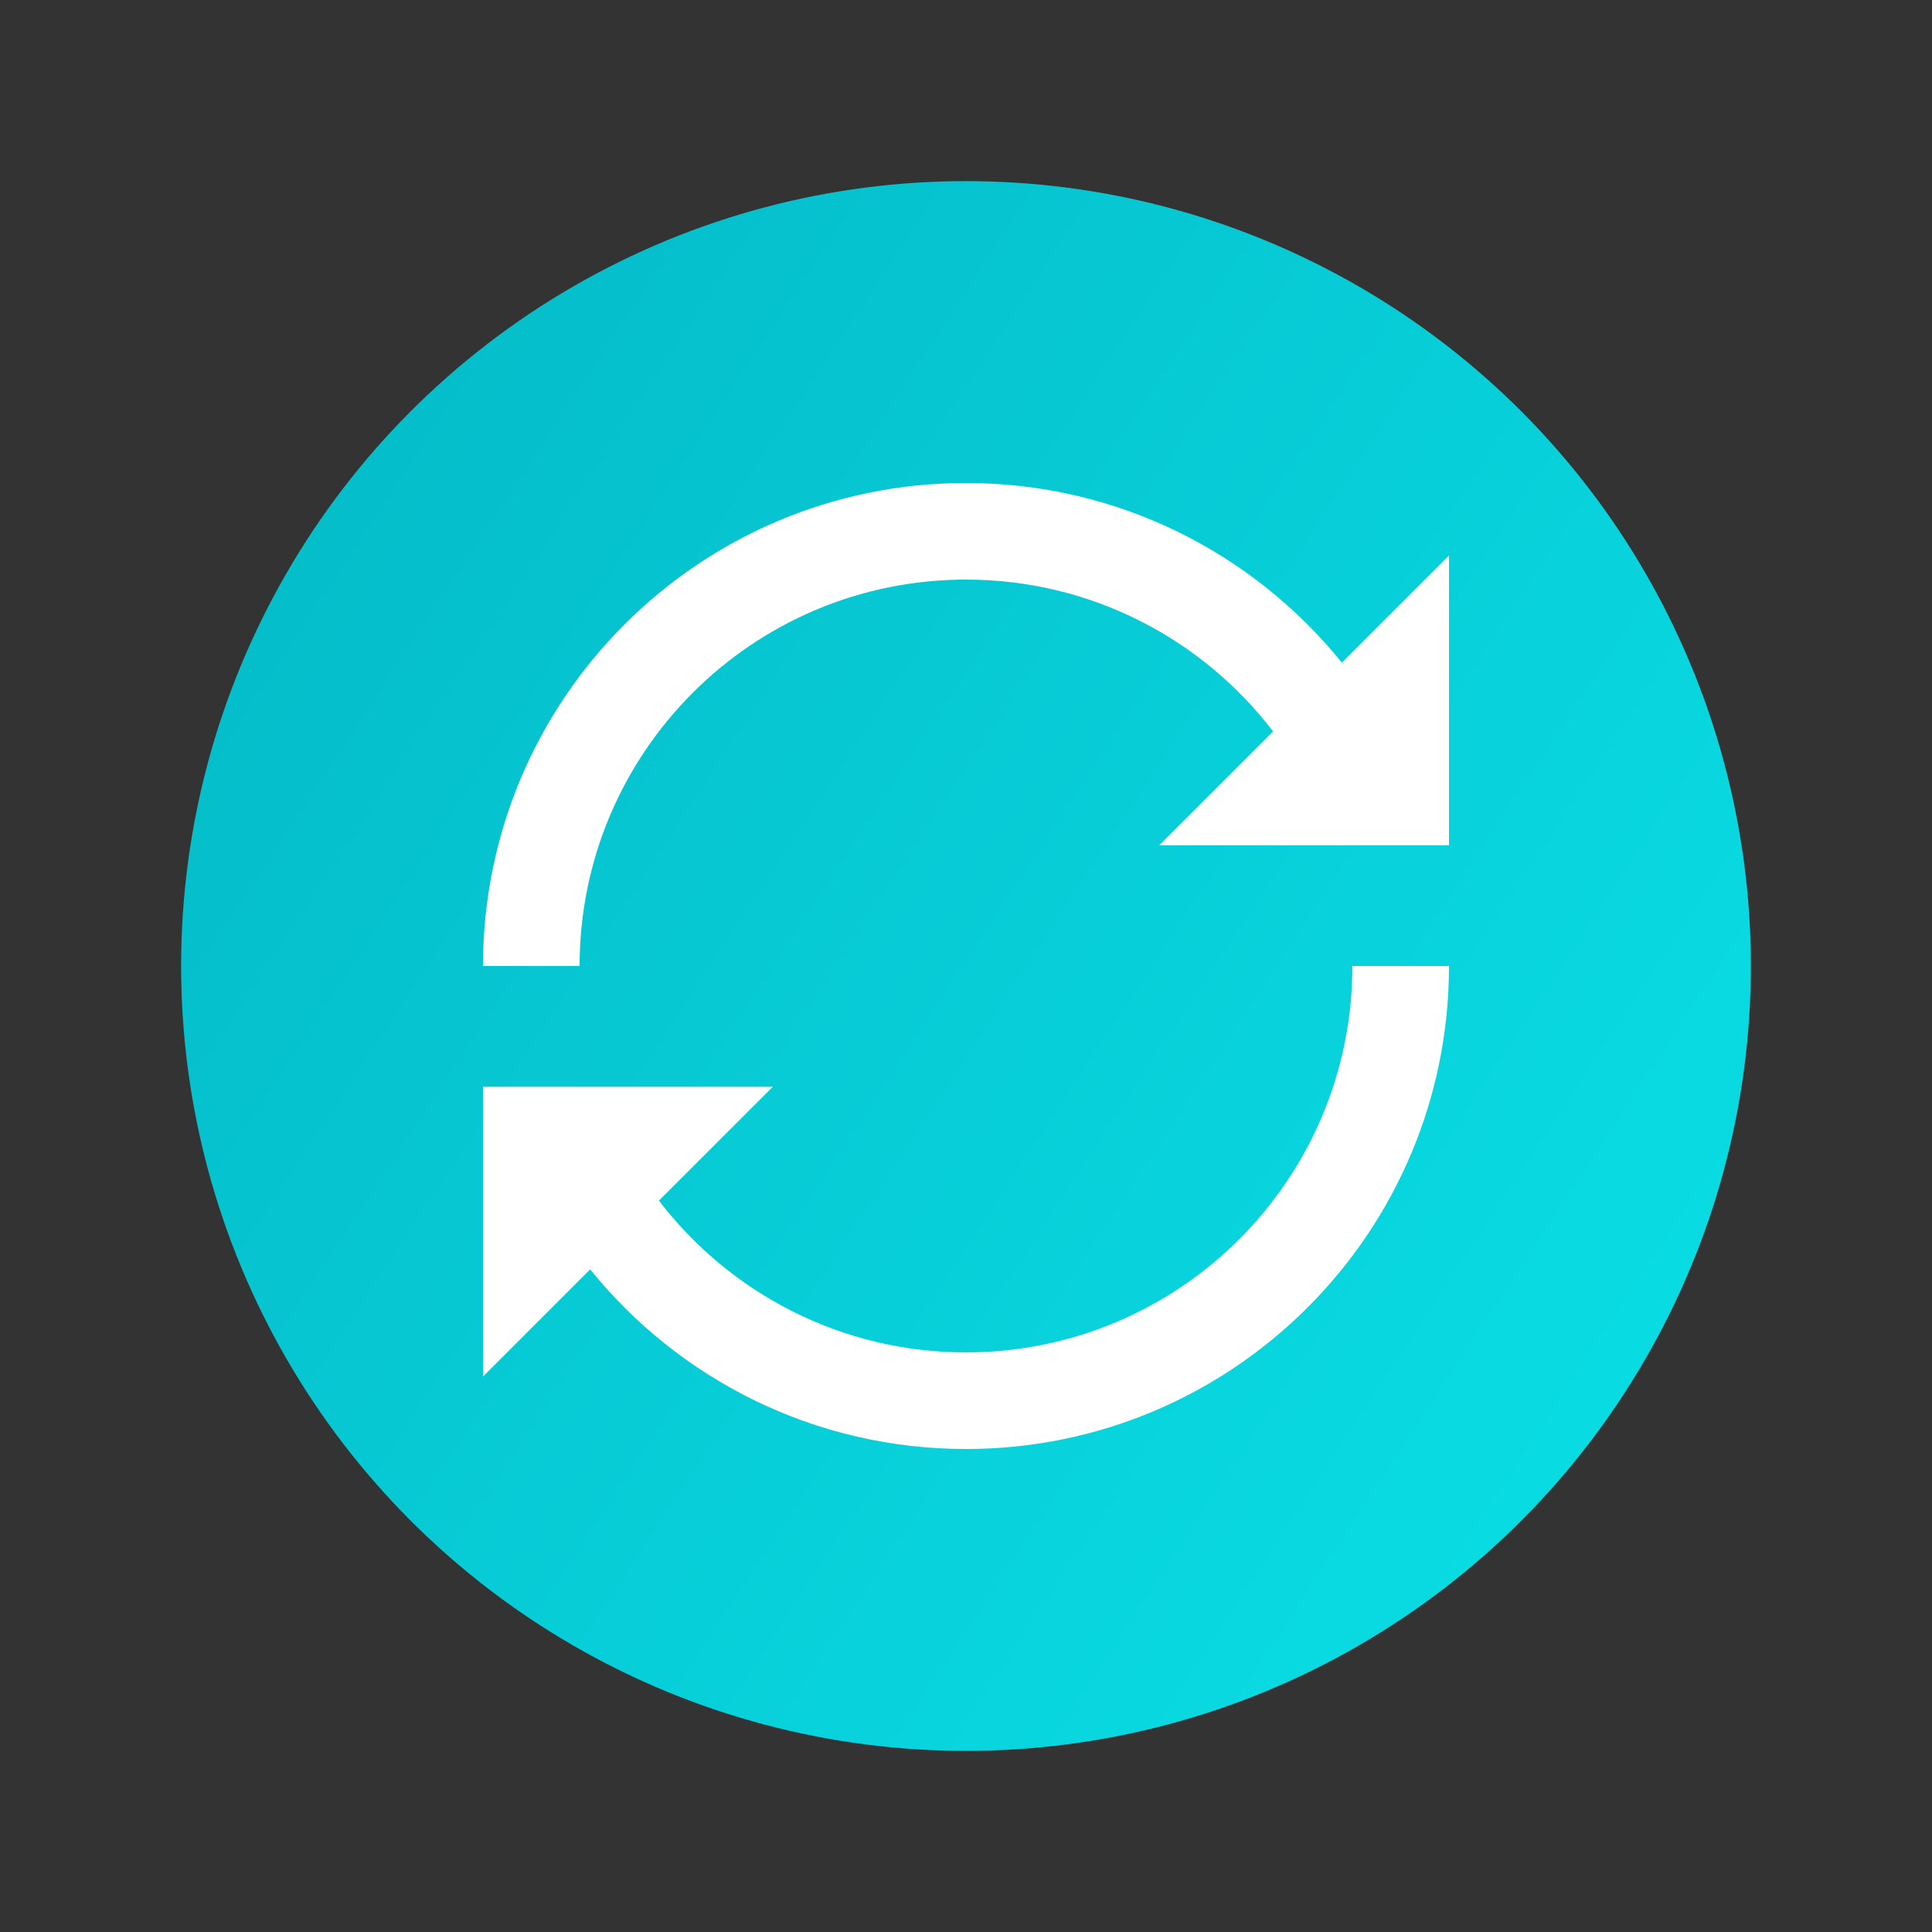 <?xml version="1.0" encoding="UTF-8"?>
<svg width="32px" height="32px" viewBox="0 0 32 32" version="1.1" xmlns="http://www.w3.org/2000/svg" xmlns:xlink="http://www.w3.org/1999/xlink">
    <rect x="0" y="0" width="32" height="32" fill="#333333" stroke="none"/>
    <title>素材/1首页/2-6-pupdate</title>
    <defs>
        <linearGradient x1="100%" y1="85.622%" x2="5.27355937e-14%" y2="19.757%" id="linearGradient-1">
            <stop stop-color="#0ADFE6" offset="0%"></stop>
            <stop stop-color="#04BBC8" offset="100%"></stop>
        </linearGradient>
    </defs>
    <g id="第一期文案@Alysa" stroke="none" stroke-width="1" fill="none" fill-rule="evenodd">
        <g id="✅-1-首页素材汇总" transform="translate(-286, -374)">
            <g id="素材/1首页/2-6-pupdate" transform="translate(286, 374)">
                <rect id="Rectangle-Copy" x="0" y="0" width="32" height="32"></rect>
                <circle id="Oval" fill="url(#linearGradient-1)" cx="16" cy="16" r="13"></circle>
                <g id="Group" transform="translate(8, 8)" fill="#FFFFFF" fill-rule="nonzero">
                    <path d="M8,1.6 C10.072,1.6 11.915,2.584 13.086,4.114 L11.2,6 L16,6 L16,1.2 L14.225,2.975 C12.76,1.162 10.516,0 8,0 C3.582,0 0,3.582 0,8 L1.6,8 C1.6,4.465 4.465,1.6 8,1.6 Z M14.4,8 C14.4,11.535 11.535,14.4 8,14.4 C5.928,14.4 4.085,13.416 2.914,11.886 L4.8,10 L0,10 L0,14.8 L1.775,13.025 C3.24,14.838 5.484,16 8,16 C12.418,16 16,12.418 16,8 L14.4,8 Z" id="Shape"></path>
                </g>
            </g>
        </g>
    </g>
</svg>